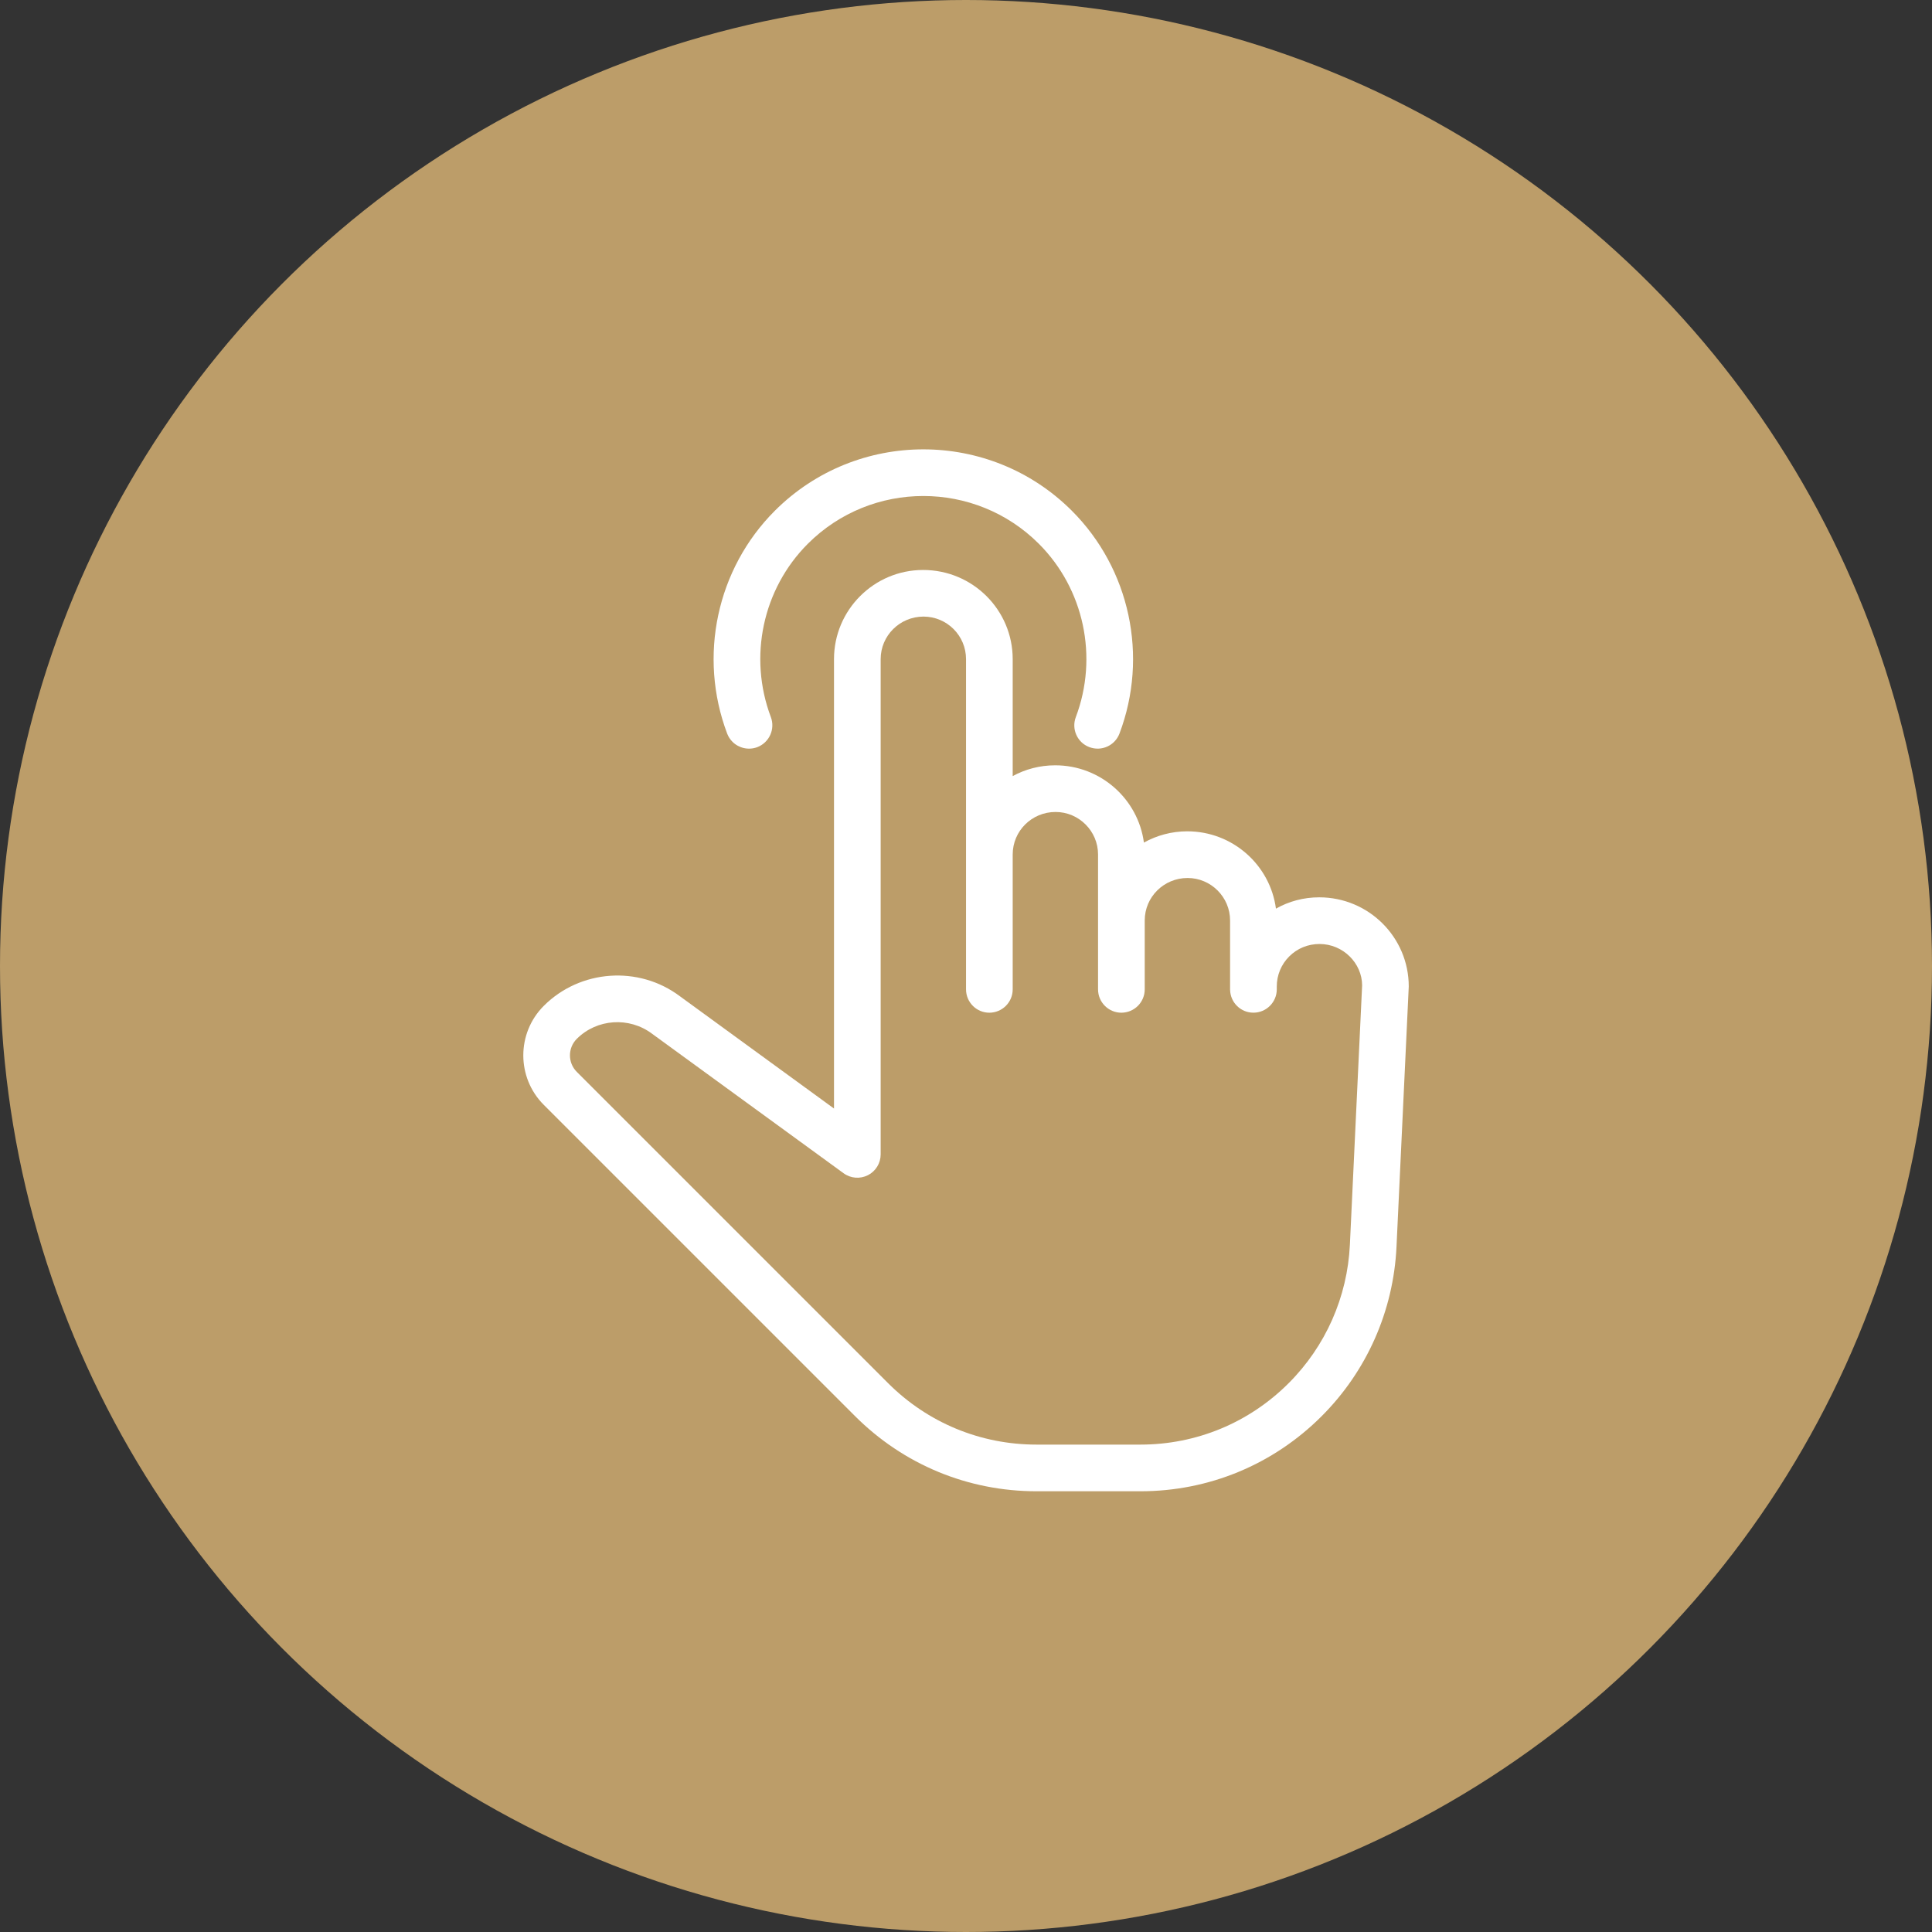 <svg width="112" height="112" viewBox="0 0 112 112" fill="none" xmlns="http://www.w3.org/2000/svg">
<rect x="0" y="0" width="112" height="112" fill="#333333" stroke="none"/>
<circle cx="56" cy="56" r="56" fill="#BC9D69"/>
<path d="M80.956 72.287L81.667 57.187C81.667 54.34 79.35 52.019 76.476 52.019C75.566 52.019 74.71 52.254 73.968 52.675C73.633 50.148 71.46 48.192 68.823 48.192C67.914 48.194 67.059 48.43 66.314 48.845C65.976 46.321 63.804 44.364 61.169 44.366C60.278 44.366 59.44 44.591 58.707 44.991L58.707 38.21C58.707 35.363 56.39 33.042 53.516 33.042C50.667 33.04 48.348 35.359 48.348 38.21L48.348 64.263L39.409 57.749C37.023 55.961 33.634 56.2 31.524 58.31C29.941 59.893 29.941 62.468 31.524 64.05L49.565 82.091C52.376 84.902 56.112 86.45 60.088 86.45L66.108 86.45C70.078 86.452 73.811 84.904 76.618 82.097C79.239 79.476 80.779 75.992 80.956 72.287ZM66.108 83.745L60.088 83.745C56.836 83.745 53.778 82.478 51.478 80.178L33.437 62.137C32.909 61.609 32.909 60.751 33.437 60.223C34.6 59.06 36.47 58.928 37.801 59.927L48.905 68.015C49.316 68.315 49.859 68.357 50.315 68.127C50.766 67.898 51.053 67.431 51.053 66.922L51.053 38.21C51.053 36.852 52.159 35.746 53.539 35.744C54.218 35.746 54.834 36.021 55.28 36.467C55.726 36.913 56.001 37.529 56.002 38.21L56.002 57.355C56.002 58.102 56.608 58.708 57.354 58.708C57.727 58.706 58.066 58.555 58.311 58.31C58.556 58.065 58.707 57.727 58.707 57.352L58.707 49.534C58.707 48.175 59.811 47.071 61.193 47.071C62.547 47.071 63.655 48.179 63.655 49.534L63.655 57.355C63.655 58.102 64.262 58.708 65.008 58.708C65.381 58.706 65.72 58.555 65.965 58.31C66.21 58.065 66.361 57.727 66.361 57.352L66.361 53.36C66.361 52.002 67.465 50.898 68.846 50.898C70.201 50.898 71.309 52.006 71.309 53.36L71.309 57.371C71.311 57.377 71.309 57.374 71.309 57.374V57.378C71.309 57.382 71.309 57.382 71.309 57.382C71.309 57.386 71.309 57.386 71.309 57.386L71.311 57.388C71.312 57.39 71.311 57.392 71.311 57.392C71.33 58.122 71.93 58.708 72.663 58.706C73.409 58.706 74.016 58.099 74.016 57.353L74.016 57.189C74.016 56.531 74.272 55.91 74.737 55.446C75.202 54.981 75.818 54.724 76.5 54.724C77.858 54.728 78.958 55.832 78.964 57.124L78.254 72.161C78.109 75.188 76.85 78.039 74.705 80.184C72.409 82.48 69.357 83.745 66.108 83.745Z" fill="white"/>
<path d="M64.898 42.524C66.588 38.048 65.505 32.978 62.137 29.61C57.39 24.863 49.664 24.863 44.917 29.61C41.549 32.978 40.466 38.048 42.154 42.526C42.224 42.711 42.332 42.872 42.464 43.004C42.827 43.367 43.386 43.505 43.899 43.314C44.597 43.048 44.949 42.267 44.687 41.569C43.373 38.085 44.213 34.141 46.83 31.524C50.523 27.831 56.531 27.831 60.224 31.524C62.841 34.141 63.681 38.085 62.367 41.569C62.101 42.267 62.453 43.052 63.153 43.312C63.853 43.576 64.634 43.224 64.898 42.524Z" fill="white"/>
</svg>
